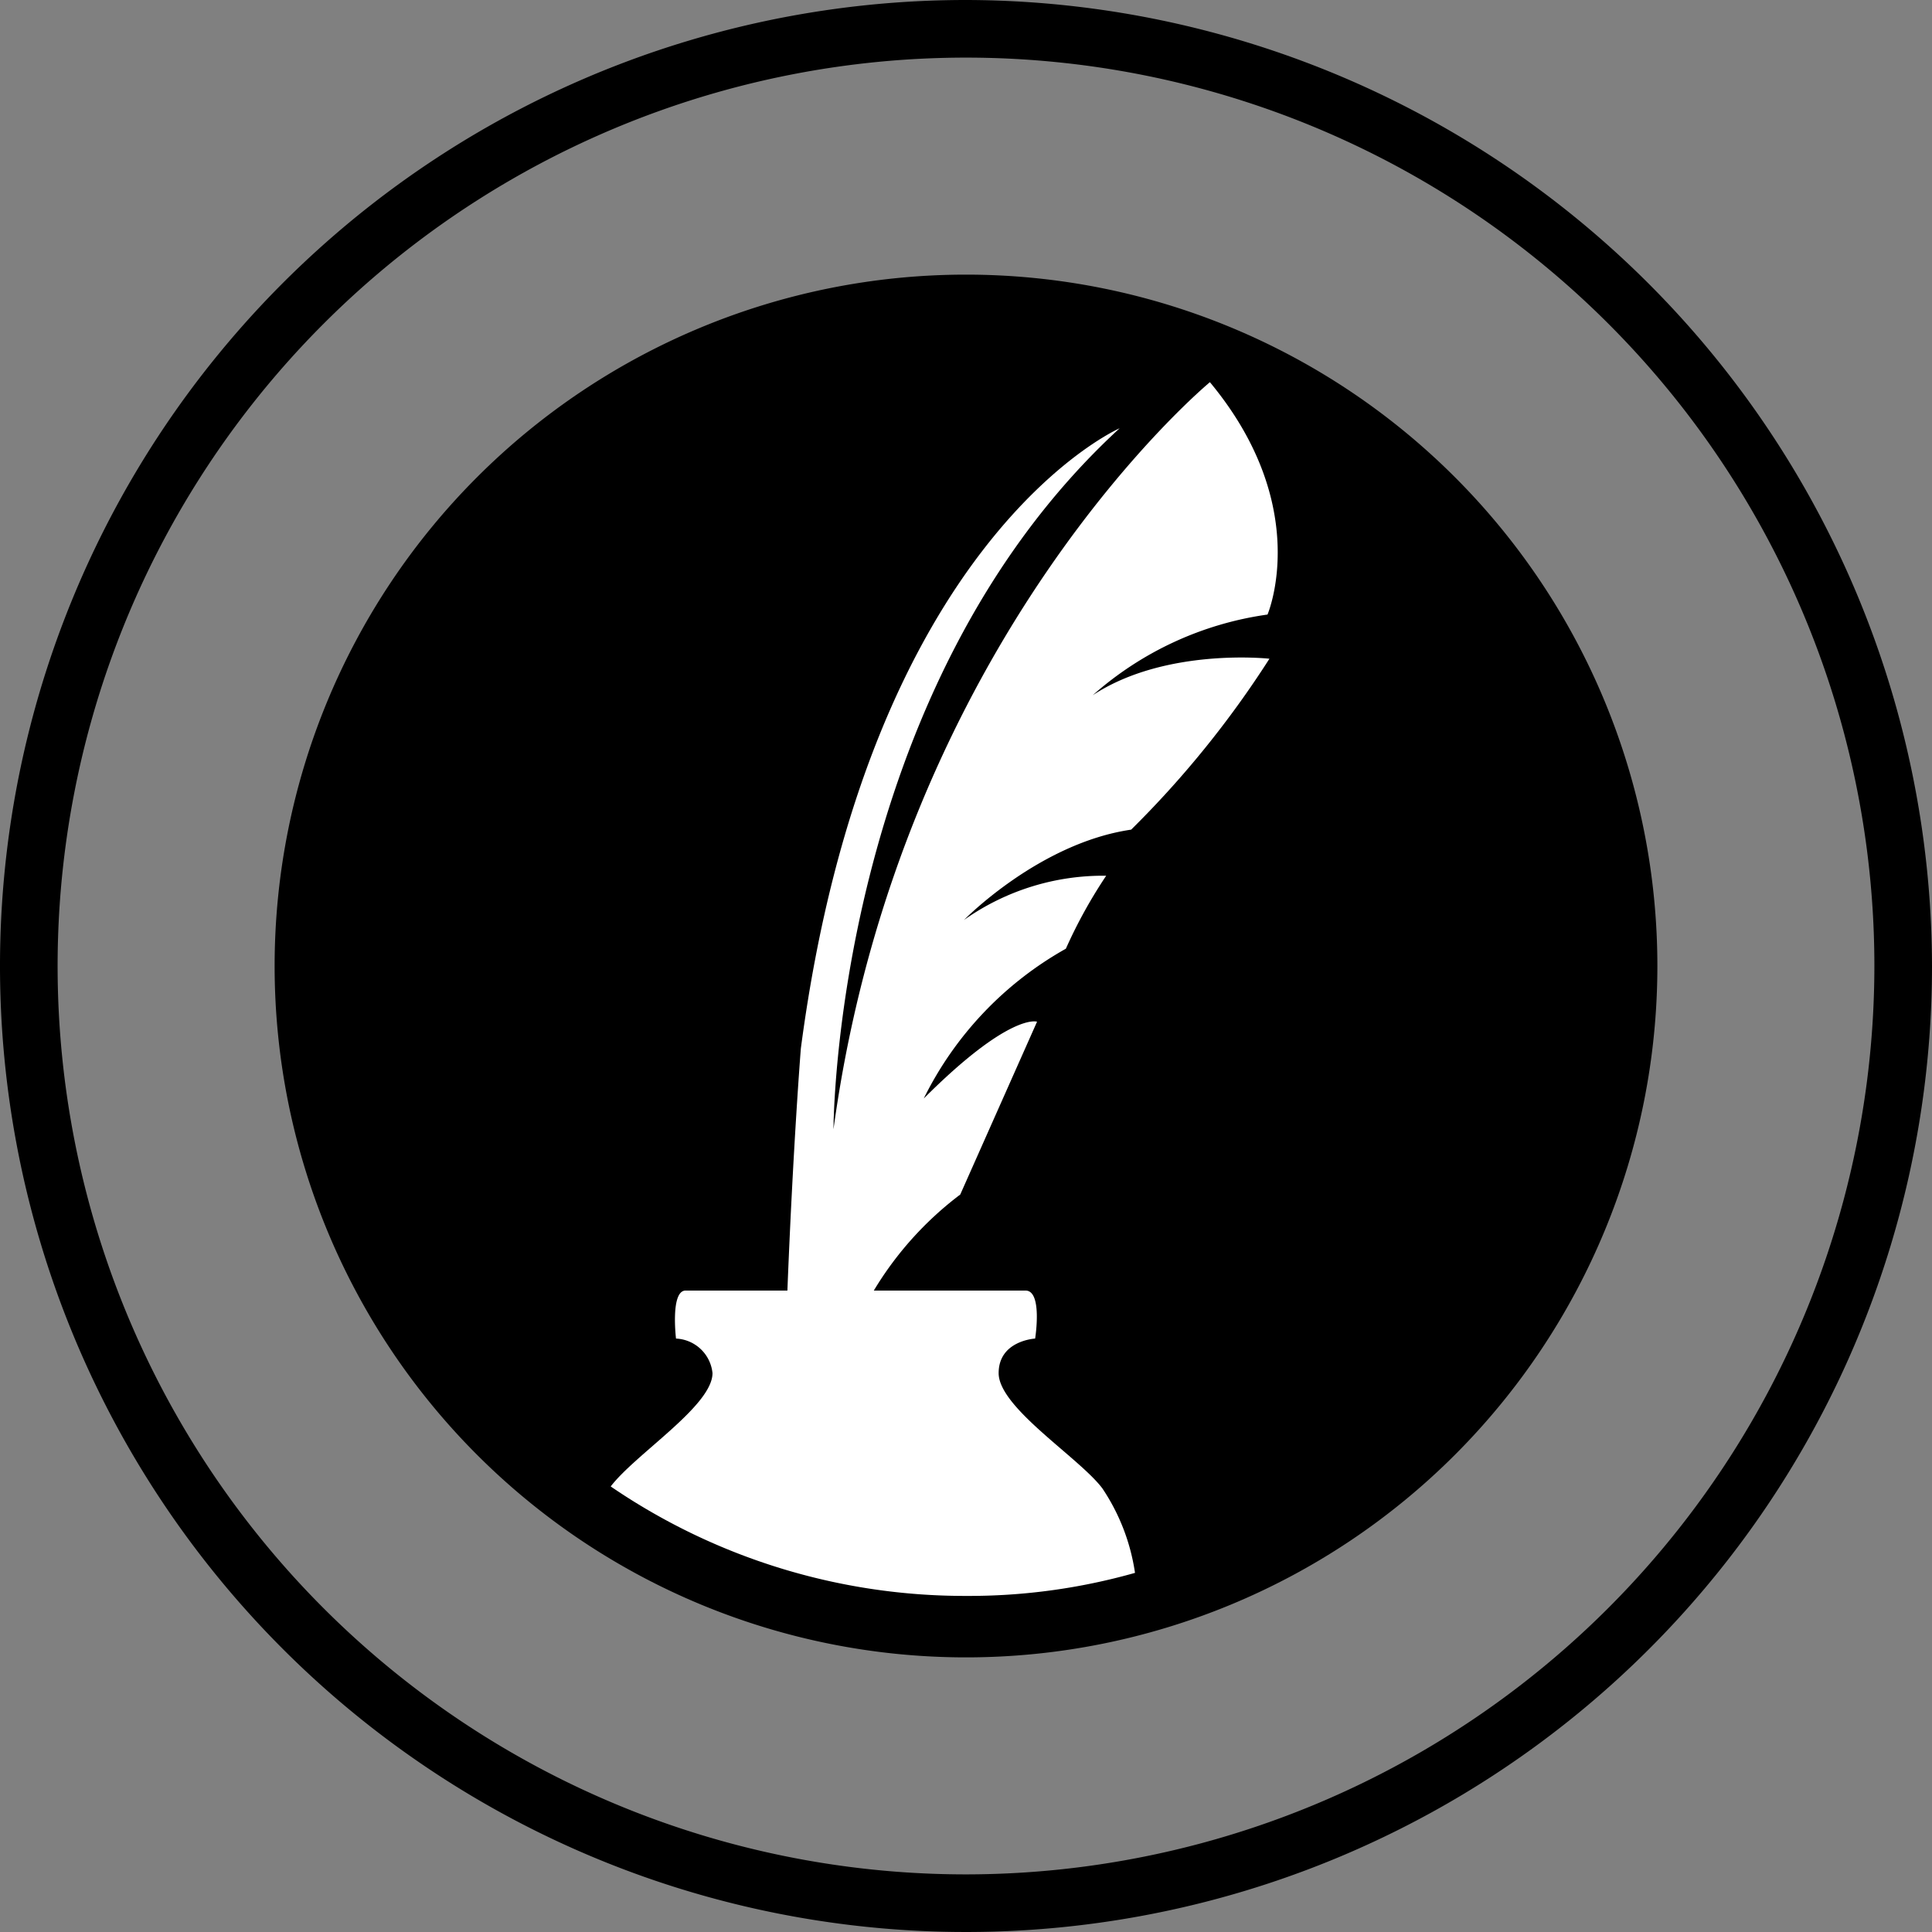 <svg xmlns="http://www.w3.org/2000/svg" viewBox="0 0 100.6 100.6"><rect x="0" y="0" width="100.6" height="100.6" fill="#808080" stroke="none"/><defs><style>.cls-1{fill:#fff;}</style></defs><g id="Warstwa_2" data-name="Warstwa 2"><g id="Layer_1" data-name="Layer 1"><path d="M50.3,0a50.3,50.3,0,1,0,50.3,50.3A50.4,50.4,0,0,0,50.3,0Zm0,97.6A47.3,47.3,0,1,1,97.6,50.3,47.33,47.33,0,0,1,50.3,97.6Zm0-83.3a36,36,0,1,0,36,36A36,36,0,0,0,50.3,14.3Z"/><path class="cls-1" d="M52,71.5c0-1.7,1.9-1.8,1.9-1.8s.4-2.5-.5-2.5H45.5a17.64,17.64,0,0,1,4.5-5l4-9s-1.4-.5-5.9,4a18.15,18.15,0,0,1,7.4-7.8,25.51,25.51,0,0,1,2.1-3.8,12.55,12.55,0,0,0-7.4,2.3s3.9-4,8.7-4.7a51.56,51.56,0,0,0,7.2-8.9s-5.4-.6-9.2,1.9A17.35,17.35,0,0,1,66,32s2.4-5.6-3-12.1c0,0-16.1,13.3-19.6,38.9,0,0,0-22.8,14.9-36.5,0,0-13.1,5.7-16.6,32.3,0,0-.4,5-.7,12.6H35.7c-.8,0-.5,2.5-.5,2.5a2,2,0,0,1,1.9,1.8c0,1.7-4,4.2-5.3,5.9a32.66,32.66,0,0,0,18.5,5.7,31.71,31.71,0,0,0,8.8-1.2,10.66,10.66,0,0,0-1.7-4.4C56.2,75.9,52,73.3,52,71.5Z"/></g></g></svg>